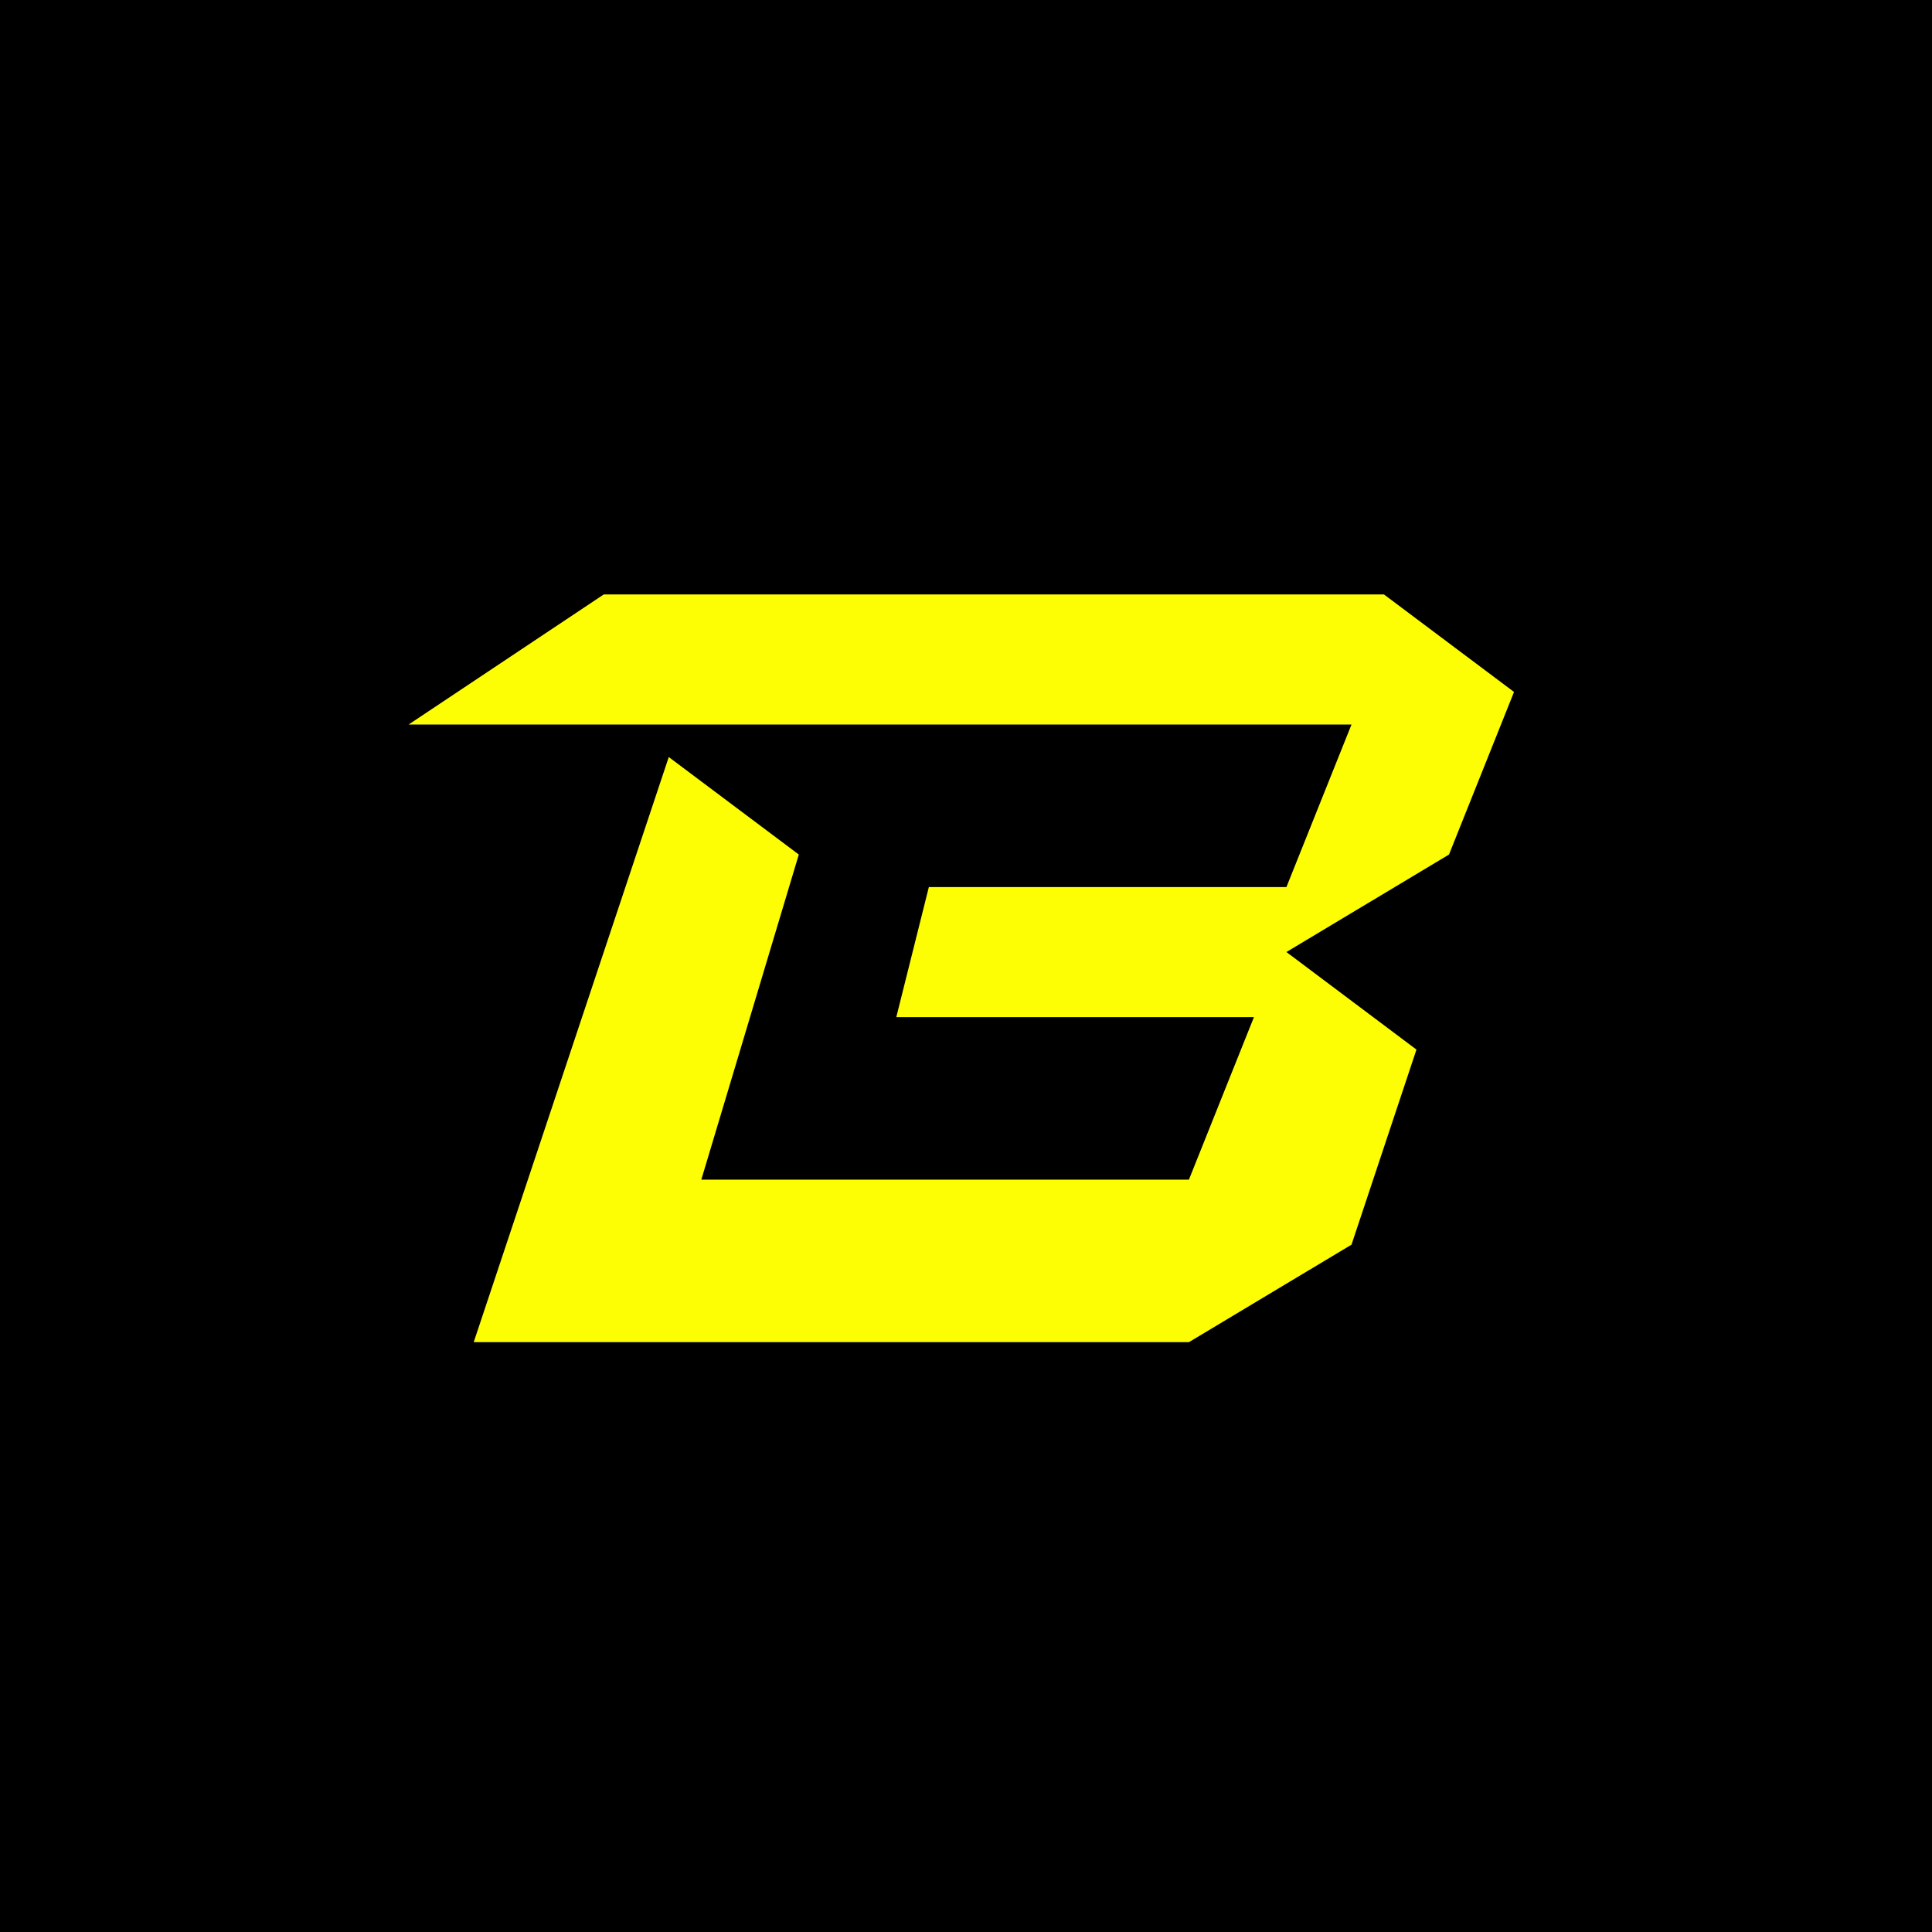<svg xmlns='http://www.w3.org/2000/svg' width='26' height='26' viewBox='0 0 26 26' fill='none'><rect width='26' height='26' fill='black'/><path d='M8.125 8L5.5 9.75H18.188L17.312 11.938H12.5L12.062 13.688H16.875L16 15.875H9.438L10.75 11.5L9 10.188L6.375 18.062H16L18.188 16.75L19.062 14.125L17.312 12.812L19.5 11.5L20.375 9.312L18.625 8H8.125Z' fill='#FDFE03'/></svg>